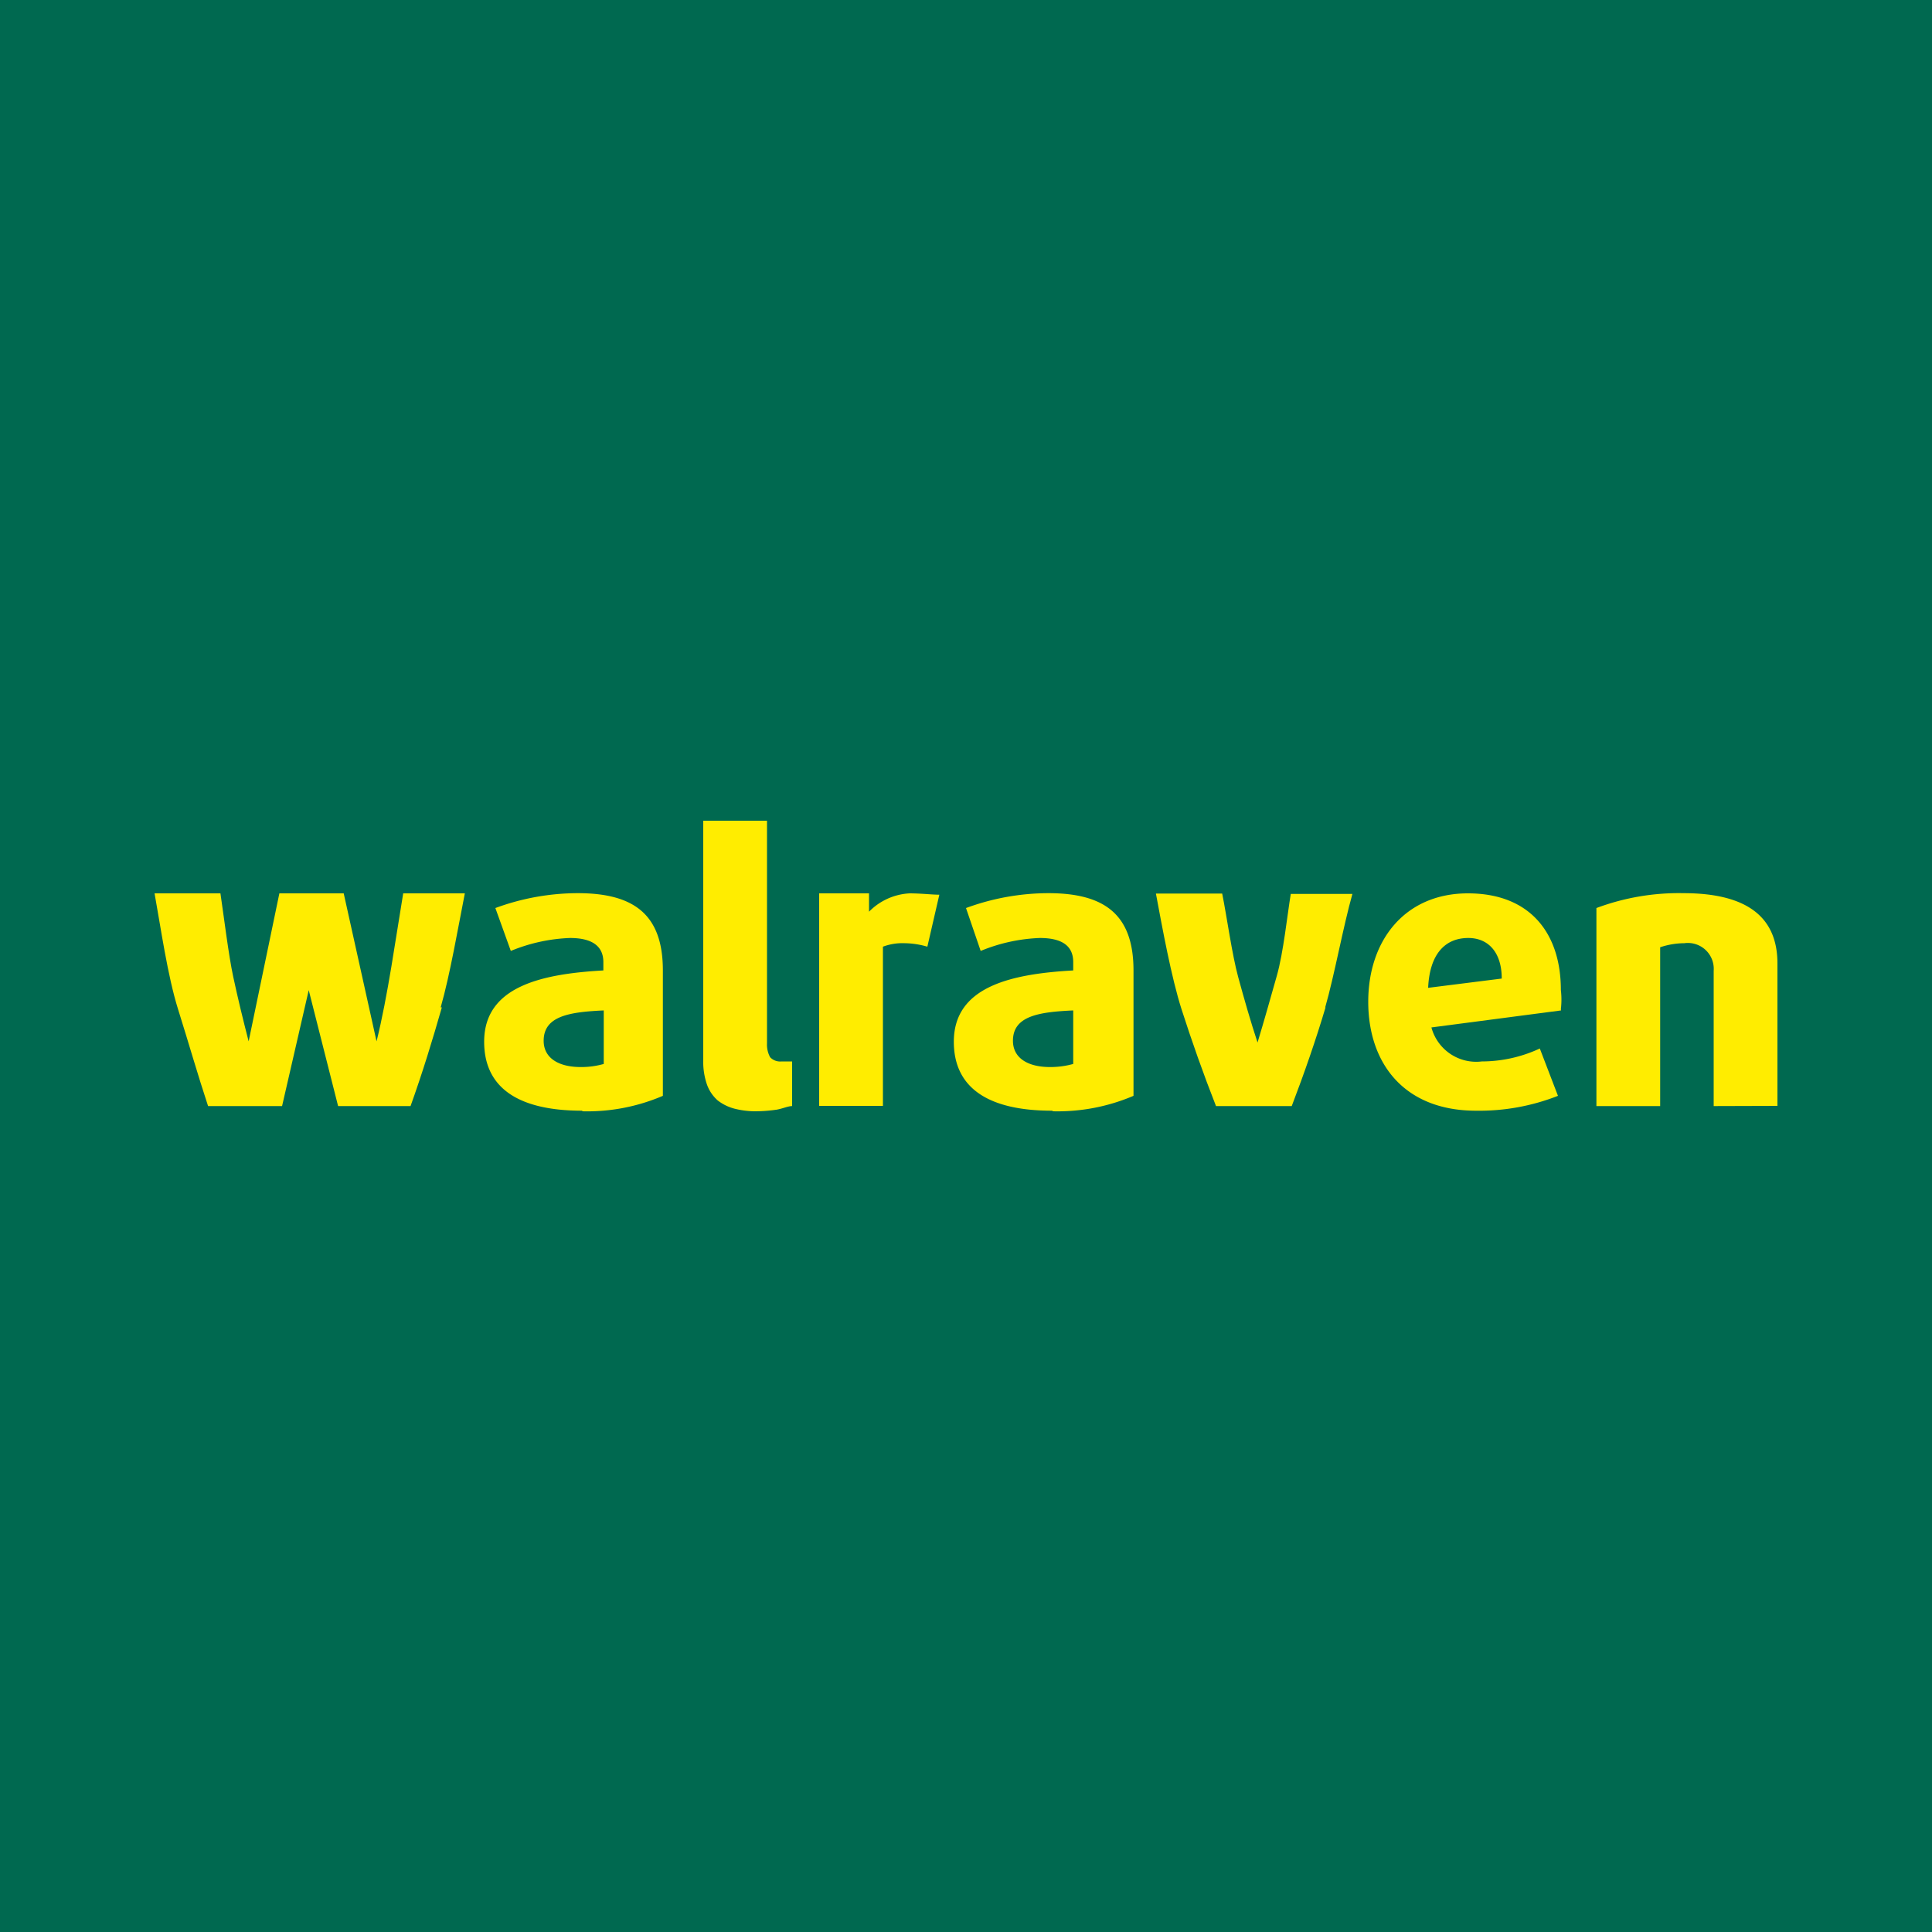 <svg xmlns="http://www.w3.org/2000/svg" viewBox="0 0 100 100"><defs><style>.a{fill:#006950;}.b{fill:#ffed00;}</style></defs><title>Asset 3</title><rect class="a" width="100" height="100"/><path class="b" d="M88.7,57.25v-7a1.34,1.34,0,0,0-1.52-1.43,4,4,0,0,0-1.25.21v8.22h-3.3V47a12.18,12.18,0,0,1,4.5-.77c3.38,0,4.87,1.3,4.87,3.64v7.37Z"/><path class="b" d="M76,48.55c-1.18,0-2,.8-2.08,2.58l3.81-.48c0-1.36-.7-2.1-1.73-2.1M80.8,52.3l-6.71.88a2.4,2.4,0,0,0,2.61,1.76,7.12,7.12,0,0,0,3-.67l.94,2.45a11.12,11.12,0,0,1-4.24.77c-3.72,0-5.58-2.45-5.58-5.64s1.91-5.61,5.16-5.61,4.81,2.1,4.81,5a4.26,4.26,0,0,1,0,1"/><path class="b" d="M68.61,52.14c-.5,1.68-1.09,3.38-1.75,5.11H62.94c-.66-1.68-1.25-3.35-1.78-5s-1-4.23-1.33-6h3.43c.24,1.19.51,3.16.83,4.33s.64,2.29,1,3.38h0c.34-1.12.66-2.26,1-3.46s.54-3.14.72-4.23H70c-.48,1.7-.93,4.21-1.41,5.88"/><path class="b" d="M55.55,52.3c-1.79.08-3.12.29-3.12,1.57,0,.88.75,1.36,1.92,1.36a4.39,4.39,0,0,0,1.2-.16Zm-1.09,5.19c-3.41,0-5.09-1.25-5.09-3.57,0-2.84,2.93-3.51,6.18-3.69V49.8c0-.85-.59-1.25-1.73-1.25a8.88,8.88,0,0,0-3.06.67L50,47a12.39,12.39,0,0,1,4.26-.77c2.92,0,4.41,1.11,4.41,4v6.49a10,10,0,0,1-4.17.8"/><path class="b" d="M47.09,46.24a3.17,3.17,0,0,0-2.11.95v-.95H42.4v11h3.3V49a2.89,2.89,0,0,1,1.12-.18A4.36,4.36,0,0,1,48,49l.62-2.69c-.38,0-.93-.07-1.57-.07"/><path class="b" d="M40.17,57.44a7.68,7.68,0,0,1-1.15.08A4.45,4.45,0,0,1,38,57.38a2.42,2.42,0,0,1-.85-.42,2,2,0,0,1-.56-.83,3.62,3.62,0,0,1-.19-1.27V42.48h3.3V54a1.37,1.37,0,0,0,.16.72.71.71,0,0,0,.59.22H41v2.31c-.21,0-.48.13-.82.19"/><path class="b" d="M31.25,52.3c-1.78.08-3.11.29-3.11,1.57,0,.88.75,1.36,1.92,1.36a4.25,4.25,0,0,0,1.19-.16Zm-1.11,5.19c-3.41,0-5.08-1.25-5.08-3.57,0-2.84,2.92-3.51,6.17-3.69V49.8c0-.85-.61-1.25-1.73-1.25a8.88,8.88,0,0,0-3.06.67L25.64,47a12.39,12.39,0,0,1,4.26-.77c2.92,0,4.41,1.11,4.41,4v6.49a9.92,9.92,0,0,1-4.17.8"/><path class="b" d="M22.87,52.14c-.48,1.68-1,3.38-1.62,5.11H17.5l-1.52-6h0l-1.38,6H10.77c-.53-1.6-1-3.25-1.55-5S8.32,48,8,46.24h3.41c.18,1.22.42,3.19.66,4.31s.51,2.23.8,3.35h0l1.59-7.66h3.33l1.7,7.66h0c.58-2.32,1-5.4,1.38-7.66h3.19c-.34,1.72-.77,4.23-1.25,5.9"/></svg>